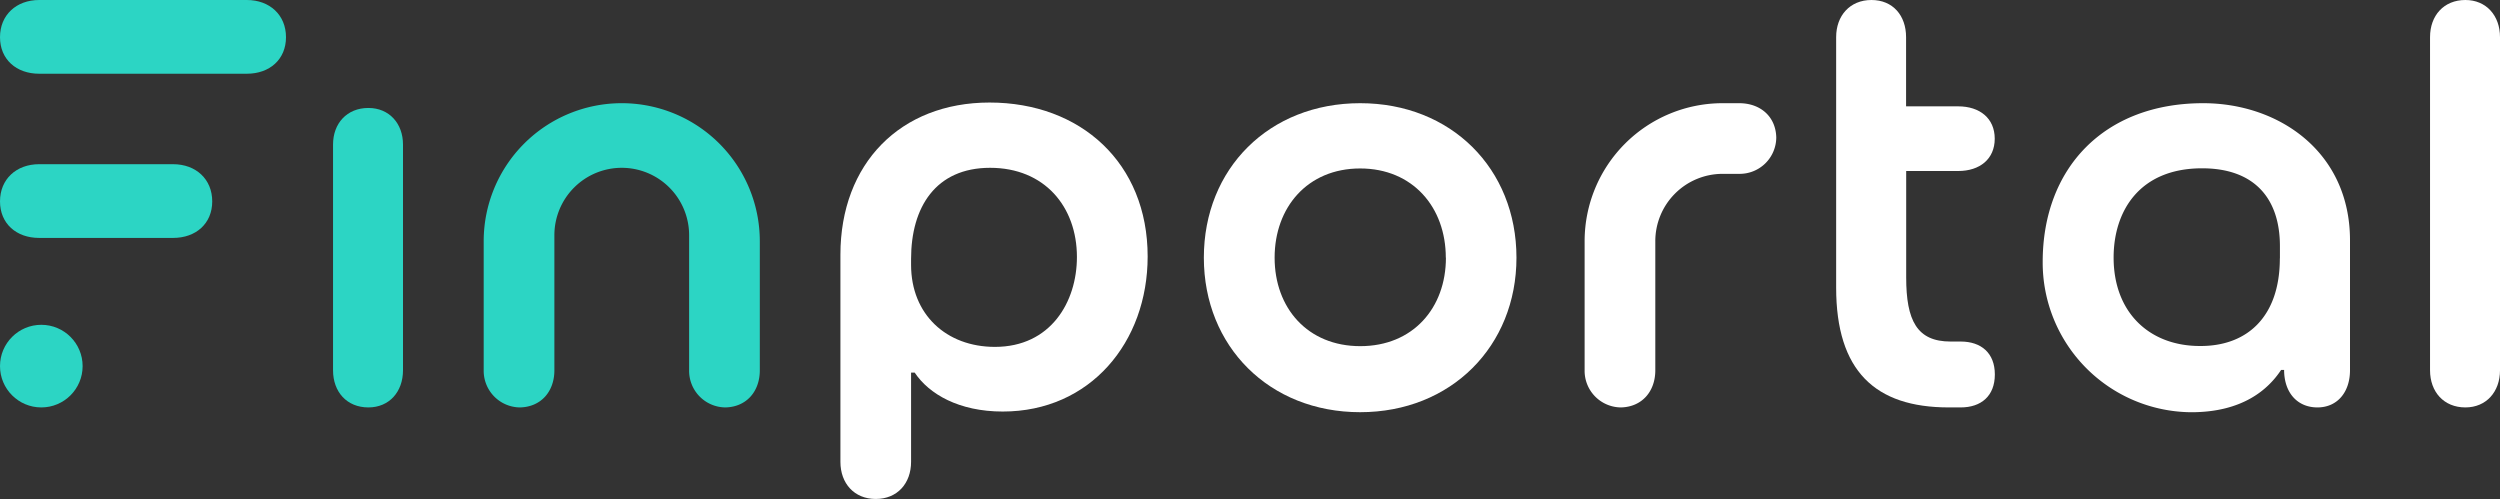 <svg id="Layer_1" data-name="Layer 1" xmlns="http://www.w3.org/2000/svg" viewBox="0 0 650 129.74"><rect x="0" y="0" width="650" height="129.74" fill="#333333" stroke="none"/><defs><style>.cls-1{fill:#2cd5c4;}.cls-2{fill:#fff;}</style></defs><title>Finportal_wordmark_fullcolor_for_spurce_blue_bg</title><path class="cls-1" d="M104.78,37.57v58.7c0,5.61-3.58,9.66-9,9.66-5.61,0-9.19-4.05-9.19-9.66V37.57c0-5.45,3.58-9.5,9.19-9.5C101.2,28.07,104.78,32.12,104.78,37.57Z"/><path class="cls-1" d="M10.18,19.17C4.24,19.17,0,15.44,0,9.67S4.24,0,10.18,0h54c5.94,0,10.18,3.9,10.18,9.67s-4.24,9.5-10.18,9.5Z"/><path class="cls-1" d="M10.18,61.86C4.24,61.86,0,58.13,0,52.36s4.24-9.67,10.18-9.67H45c5.94,0,10.18,3.9,10.18,9.67s-4.24,9.5-10.18,9.5Z"/><circle class="cls-1" cx="10.74" cy="95.19" r="10.74"/><path class="cls-1" d="M125.76,62.72V96.27a9.52,9.52,0,0,0,9.46,9.66c5.45-.13,8.92-4.14,8.92-9.66V61.15a17.52,17.52,0,0,1,17.51-17.52h0a17.52,17.52,0,0,1,17.52,17.52V96.27a9.52,9.52,0,0,0,9.46,9.66c5.45-.13,8.92-4.14,8.92-9.66V62.72a35.89,35.89,0,0,0-35.9-35.89h0A35.89,35.89,0,0,0,125.76,62.72Z"/><path class="cls-2" d="M298.39,66.68C298.39,89,283.44,107,260.71,107c-11.37,0-19.15-4.52-22.89-10.12h-.94v23.2c0,5.6-3.58,9.65-9.18,9.65s-9.19-4.05-9.19-9.65V66.21c0-23.67,15.57-39.55,38.77-39.55C281,26.66,298.39,42.39,298.39,66.68ZM280,66.83c0-13.08-8.41-23.2-22.58-23.2S236.88,53.91,236.88,67.3v1.56c0,12.92,9.19,21.33,21.8,21.33C273.17,90.19,280,78.51,280,66.83Z"/><path class="cls-2" d="M313,67c0-23.2,17-40.17,40.64-40.17s40.64,17,40.64,40.17c0,23-17,40.17-40.64,40.17S313,90.05,313,67Zm62.91,0c0-13.08-8.57-23.2-22.27-23.2S331.4,53.92,331.4,67s8.57,23,22.27,23S375.94,80.08,375.94,67Z"/><path class="cls-2" d="M518.66,97.36c0,5.61-3.58,8.57-8.87,8.57h-3.12c-19.15,0-29.27-9.5-29.27-31.14V9.65C477.4,4.05,481,0,486.58,0s9,4.05,9,9.65v18h13.55c5.61,0,9.5,3.11,9.5,8.41s-3.89,8.4-9.5,8.4H495.61V72.14c0,11.21,2.81,16.66,11.53,16.66h2.65C515.08,88.8,518.66,91.76,518.66,97.36Z"/><path class="cls-2" d="M650,9.65V96.27c0,5.61-3.58,9.66-9,9.66-5.61,0-9.19-4.05-9.19-9.66V9.65c0-5.6,3.58-9.65,9.19-9.65C646.42,0,650,4.05,650,9.65Z"/><path class="cls-2" d="M452.18,45.2a9.51,9.51,0,0,0,9.65-9.46c-.13-5.45-4.14-8.91-9.65-8.91h-4.3A35.89,35.89,0,0,0,412,62.72V96.27a9.52,9.52,0,0,0,9.46,9.66c5.45-.13,8.92-4.14,8.92-9.66V62.72A17.51,17.51,0,0,1,447.88,45.2h4.3Z"/><path class="cls-2" d="M611,62.48V96.27c0,5.61-3.23,9.66-8.47,9.66s-8.66-3.86-8.66-9.75h-.78c-3.3,5-9.93,11-23.35,11A38.91,38.91,0,0,1,531.1,68.09c0-24.29,15.88-41.26,41.73-41.26C592.45,26.83,611,39.44,611,62.48Zm-18.22,4.68V64c0-12.46-6.69-20.24-20.24-20.24-16.35,0-23,11.21-23,23.2,0,14.33,9.35,23,22.43,23C584.2,90.05,592.76,82.42,592.76,67.16Z"/></svg>